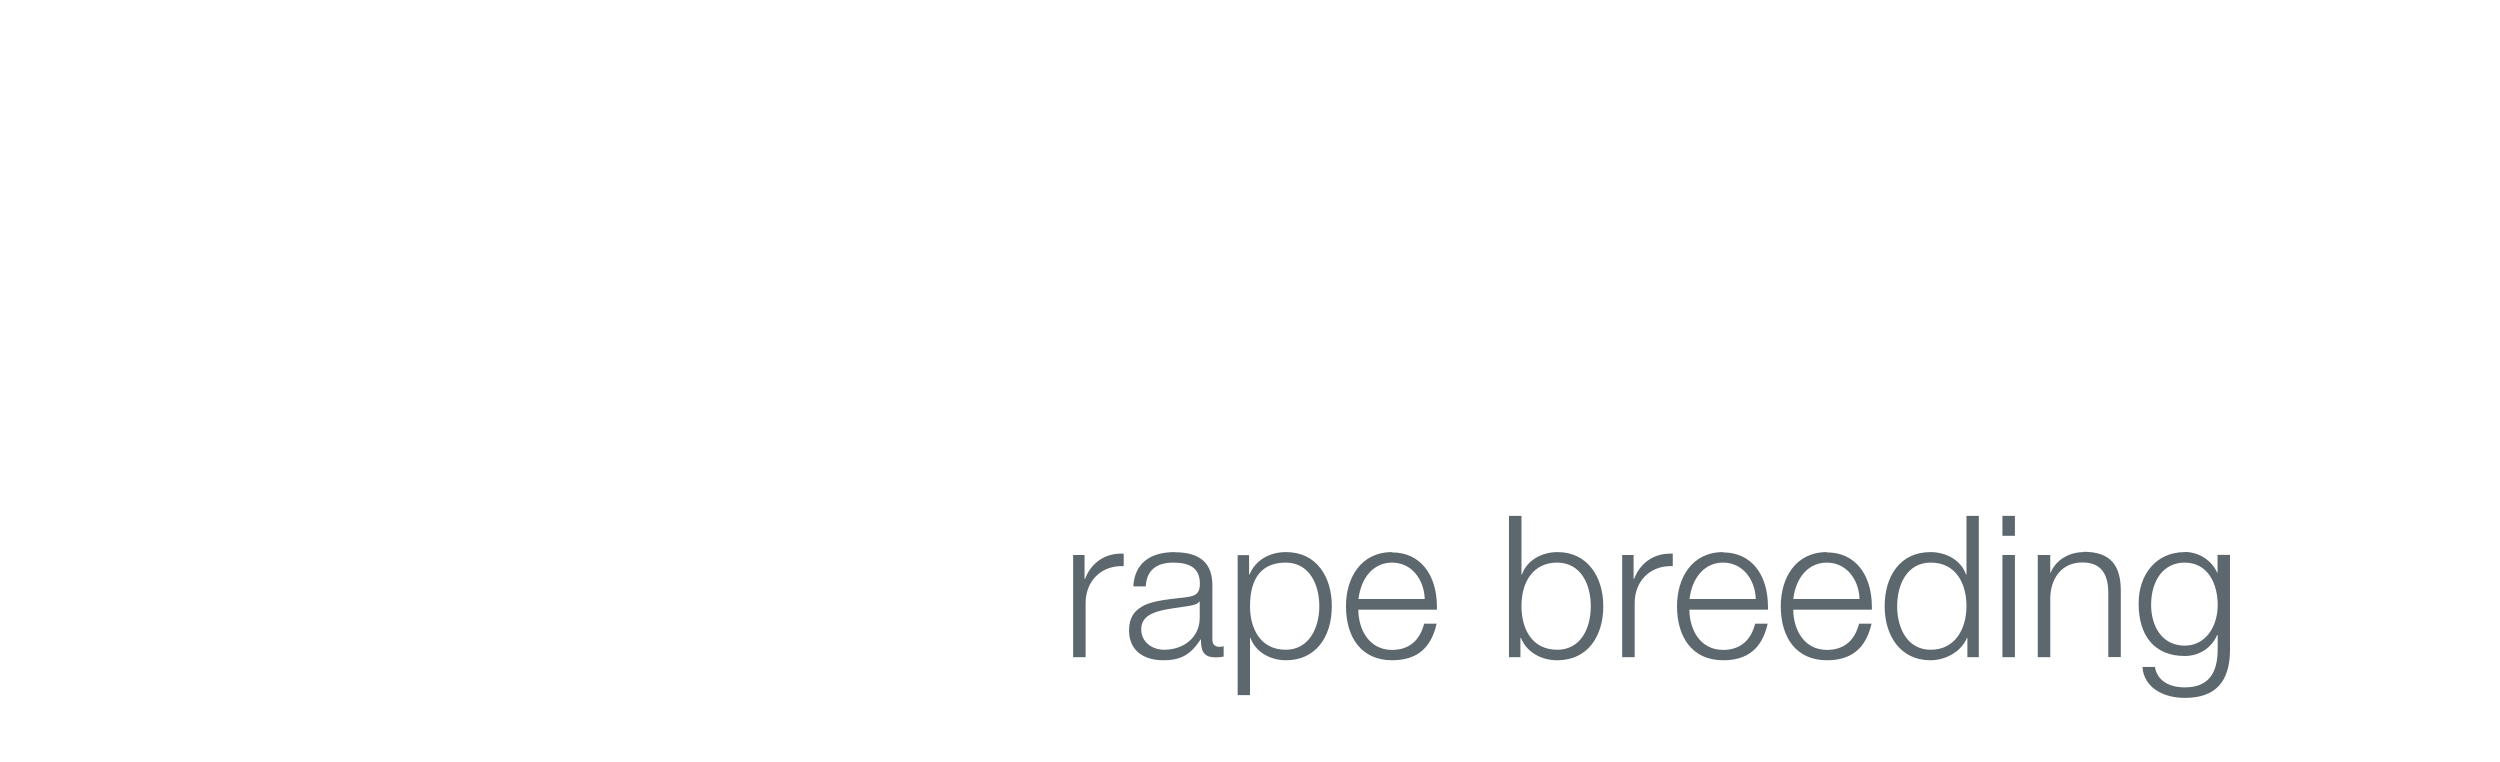 <?xml version="1.0" encoding="UTF-8"?><svg width="640px" height="195px" id="c" xmlns="http://www.w3.org/2000/svg" viewBox="0 0 164 50"><defs><style>.cls-1{fill:#5d686e;stroke-width:0px;}</style></defs><path class="cls-1" d="M141.15,39.71c0-1.6.81-2.78,2.2-2.78,1.55,0,2.17,1.42,2.17,2.78,0,1.46-.82,2.67-2.16,2.67-1.51,0-2.21-1.3-2.21-2.67M143.36,36.24c-1.86,0-3.03,1.44-3.03,3.38,0,2.08,1.01,3.44,3.03,3.44.92,0,1.74-.5,2.13-1.38h.03v.93c0,1.6-.62,2.51-2.16,2.51-1.09,0-1.82-.49-1.96-1.34h-.82c.09,1.31,1.3,2.03,2.79,2.03,2.03,0,2.96-1.08,2.96-3.2v-6.19h-.82v1.16h-.03c-.34-.78-1.18-1.35-2.13-1.35M136.72,36.24c-.98,0-1.85.55-2.16,1.35h-.03v-1.16h-.82v6.71h.82v-3.85c0-1.2.66-2.37,2.11-2.37,1.18,0,1.7.7,1.7,2.01v4.2h.82v-4.36c0-1.72-.73-2.55-2.44-2.55M131.39,43.14h.82v-6.71h-.82v6.71ZM131.39,35.17h.82v-1.31h-.82v1.31ZM124.48,39.79c0-1.42.65-2.86,2.2-2.86,1.68,0,2.35,1.39,2.35,2.86s-.73,2.86-2.35,2.86c-1.52,0-2.2-1.4-2.2-2.86M129.03,33.86v3.85h-.03c-.32-.94-1.31-1.47-2.33-1.47-2.03,0-3.01,1.62-3.01,3.55s1.02,3.55,3.01,3.55c.95,0,2.02-.54,2.39-1.47h.03v1.27h.75v-9.28h-.82ZM117.66,39.32c.18-1.46,1.03-2.39,2.2-2.39,1.31,0,2.11,1.13,2.15,2.39h-4.34ZM119.87,36.24c-2.08,0-3.03,1.72-3.03,3.55,0,2.05,1.01,3.55,3.03,3.55,1.59,0,2.55-.76,2.93-2.4h-.82c-.29,1.13-1.01,1.72-2.11,1.72-1.5,0-2.2-1.33-2.21-2.64h5.16v-.19c0-2.08-1.07-3.57-2.95-3.57M110.85,39.32c.18-1.46,1.03-2.39,2.2-2.39,1.31,0,2.11,1.13,2.15,2.39h-4.34ZM113.06,36.24c-2.08,0-3.03,1.72-3.03,3.55,0,2.05,1.01,3.55,3.03,3.55,1.59,0,2.55-.76,2.92-2.4h-.82c-.29,1.13-1.01,1.72-2.11,1.72-1.5,0-2.2-1.33-2.21-2.64h5.16v-.19c0-2.08-1.06-3.57-2.95-3.57M109.75,36.34h-.17c-1.08,0-1.96.6-2.37,1.66h-.03v-1.57h-.75v6.71h.82v-3.56c0-1.37.94-2.42,2.37-2.42h.13v-.82ZM102.16,36.93c1.55,0,2.21,1.42,2.21,2.86s-.65,2.86-2.2,2.86c-1.68,0-2.35-1.39-2.35-2.87,0-1.64.81-2.85,2.34-2.85M99,33.86v9.28h.75v-1.27h.03c.39.96,1.35,1.47,2.39,1.47,2.02,0,3.02-1.61,3.02-3.55s-1.05-3.55-3-3.55c-1.08,0-2.03.57-2.34,1.47h-.03v-3.85h-.82ZM89.12,39.32c.18-1.46,1.03-2.39,2.2-2.39,1.31,0,2.11,1.13,2.15,2.39h-4.34ZM91.33,36.24c-2.08,0-3.03,1.72-3.03,3.55,0,2.05,1.01,3.55,3.03,3.55,1.59,0,2.55-.76,2.92-2.4h-.82c-.29,1.13-1.01,1.72-2.11,1.72-1.5,0-2.2-1.33-2.21-2.64h5.16v-.19c0-2.08-1.07-3.57-2.95-3.57M84.34,36.93c1.59,0,2.21,1.48,2.21,2.86s-.65,2.86-2.2,2.86c-1.7,0-2.35-1.43-2.35-2.86,0-1.9.82-2.86,2.34-2.86M82,45.62v-3.75h.03c.33.92,1.28,1.47,2.34,1.47,1.9,0,3-1.48,3-3.55,0-1.92-.99-3.55-3.01-3.55-1.07,0-2,.52-2.39,1.47h-.03v-1.27h-.75v9.19h.82ZM78.7,39.48v1.08c0,1.24-1.01,2.09-2.34,2.09-.79,0-1.5-.52-1.5-1.33s.66-1.08,1.33-1.25c.4-.1,1.24-.21,1.64-.27.44-.06.74-.14.85-.32h.03ZM77.07,36.24c-1.68,0-2.64.77-2.73,2.25h.82c.04-1.03.69-1.56,1.79-1.56s1.76.36,1.76,1.38c0,.81-.43.85-1.39.95-1.61.17-2.16.36-2.6.68-.29.21-.66.6-.66,1.44,0,1.29.92,1.96,2.25,1.96,1.09,0,1.77-.32,2.44-1.36h.03v.04c0,.82.26,1.13.97,1.13.19,0,.32-.01.52-.05v-.69c-.06.03-.14.05-.26.05-.34,0-.48-.18-.48-.49v-3.56c0-1.33-.69-2.16-2.46-2.16M73.71,36.34h-.17c-1.08,0-1.96.6-2.37,1.66h-.03v-1.57h-.75v6.71h.82v-3.56c0-1.37.94-2.42,2.37-2.42h.13v-.82Z"/></svg>